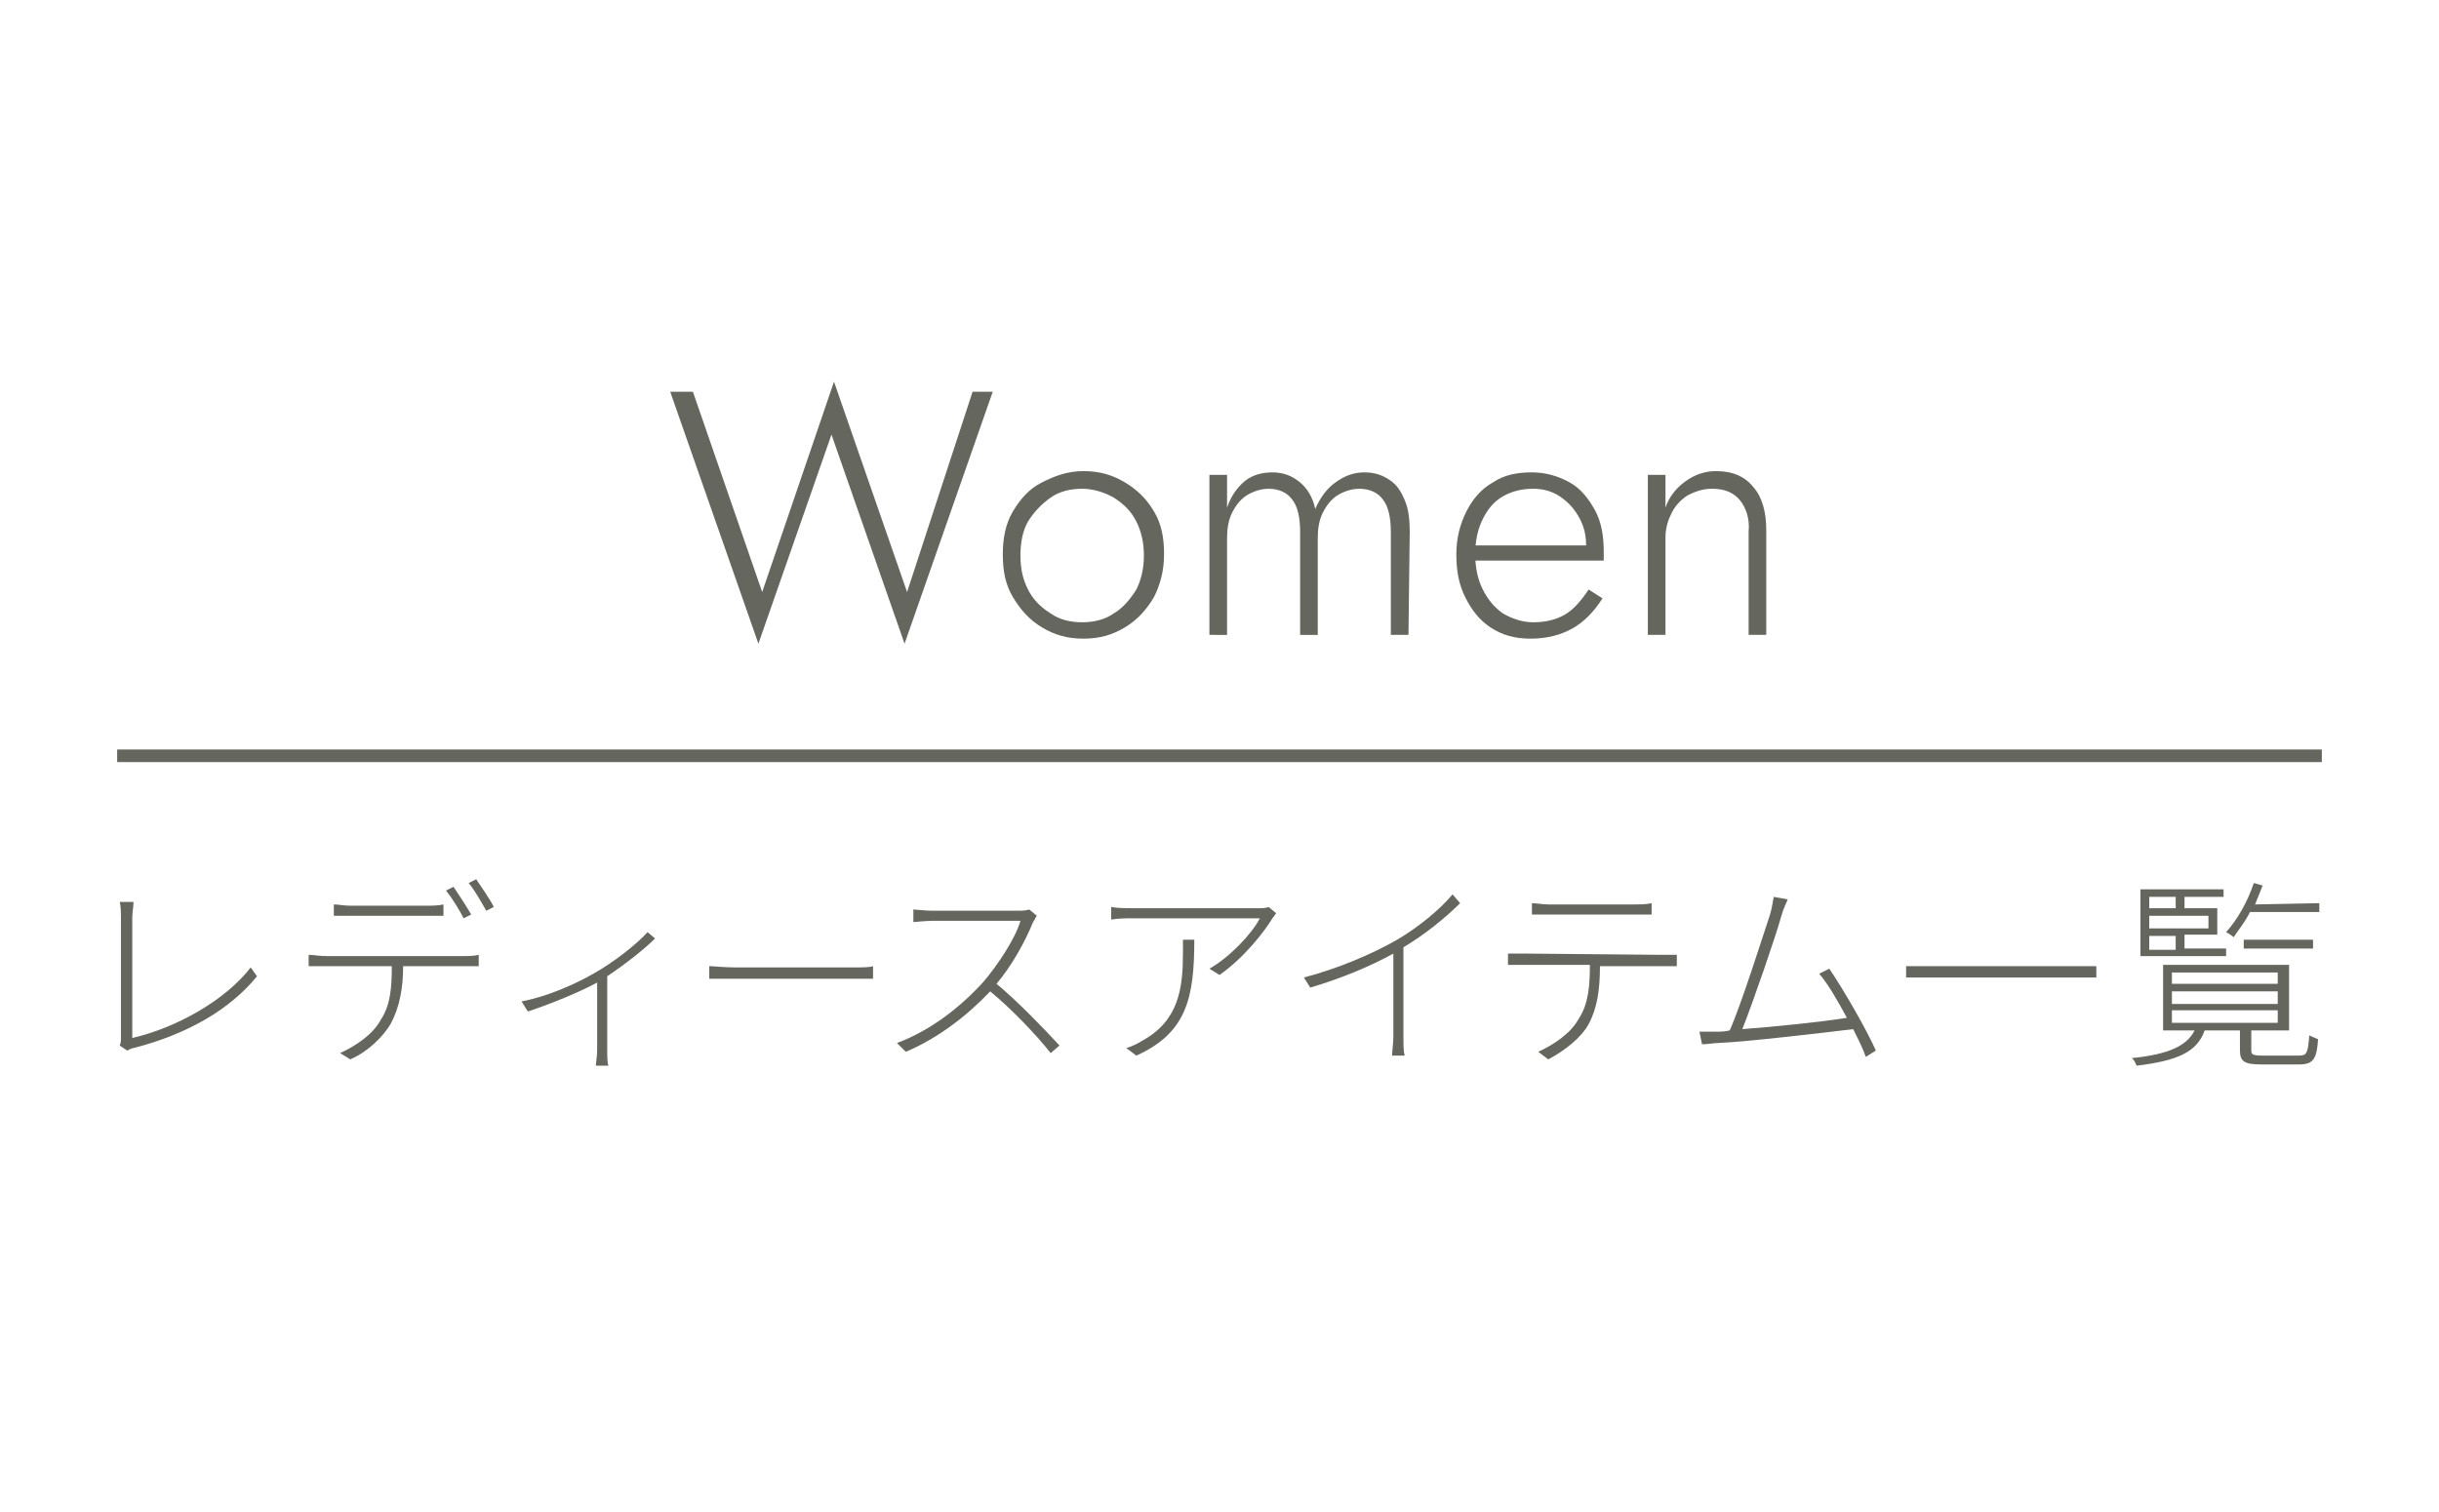 <?xml version="1.0" encoding="utf-8"?>
<!-- Generator: Adobe Illustrator 25.2.1, SVG Export Plug-In . SVG Version: 6.00 Build 0)  -->
<svg version="1.1" id="レイヤー_1" xmlns="http://www.w3.org/2000/svg" xmlns:xlink="http://www.w3.org/1999/xlink" x="0px"
	 y="0px" viewBox="0 0 193.6 120" style="enable-background:new 0 0 193.6 120;" xml:space="preserve">
<style type="text/css">
	.st0{fill:none;}
	.st1{fill:#65665D;}
</style>
<rect y="0" class="st0" width="193.6" height="120"/>
<rect x="9.3" y="59.5" class="st1" width="175" height="1"/>
<g>
	<g>
		<path class="st1" d="M77.2,31.1h1.6l-7,20L66,34.5l-5.8,16.6l-7-20H55L60.5,47l5.7-16.7L72,47L77.2,31.1z"/>
		<path class="st1" d="M80.4,40.6c0.6-1,1.3-1.8,2.3-2.3s2-0.9,3.3-0.9s2.3,0.3,3.3,0.9c1,0.6,1.7,1.3,2.3,2.3
			c0.6,1,0.8,2.1,0.8,3.4c0,1.3-0.3,2.4-0.8,3.4c-0.6,1-1.3,1.8-2.3,2.4c-1,0.6-2,0.9-3.3,0.9s-2.3-0.3-3.3-0.9s-1.7-1.4-2.3-2.4
			c-0.6-1-0.8-2.1-0.8-3.4C79.6,42.8,79.8,41.6,80.4,40.6z M81.6,46.8c0.4,0.8,1,1.4,1.8,1.9c0.7,0.5,1.6,0.7,2.5,0.7
			s1.8-0.2,2.5-0.7c0.7-0.4,1.3-1.1,1.8-1.9c0.4-0.8,0.6-1.7,0.6-2.7s-0.2-1.9-0.6-2.7s-1-1.4-1.8-1.9c-0.7-0.4-1.6-0.7-2.5-0.7
			s-1.8,0.2-2.5,0.7s-1.3,1.1-1.8,1.9C81.2,42.1,81,43,81,44.1S81.2,46,81.6,46.8z"/>
		<path class="st1" d="M111.8,50.4h-1.4v-8.2c0-1.1-0.2-2-0.6-2.5c-0.4-0.6-1.1-0.9-1.9-0.9c-0.6,0-1.2,0.2-1.7,0.5
			s-0.9,0.8-1.2,1.4c-0.3,0.6-0.4,1.3-0.4,2v7.7h-1.4v-8.2c0-1.1-0.2-2-0.6-2.5c-0.4-0.6-1.1-0.9-1.9-0.9c-0.6,0-1.2,0.2-1.7,0.5
			s-0.9,0.8-1.2,1.4c-0.3,0.6-0.4,1.3-0.4,2v7.7H96V37.7h1.4v2.6c0.3-0.9,0.8-1.6,1.4-2.1s1.4-0.7,2.2-0.7c0.9,0,1.6,0.3,2.2,0.8
			s1,1.2,1.2,2.1c0.4-0.9,0.9-1.6,1.6-2.1s1.4-0.8,2.3-0.8c0.8,0,1.4,0.2,2,0.6s0.9,0.9,1.2,1.6c0.3,0.7,0.4,1.5,0.4,2.5L111.8,50.4
			L111.8,50.4z"/>
		<path class="st1" d="M118.3,49.8c-0.9-0.6-1.5-1.4-2-2.4s-0.7-2.1-0.7-3.4s0.3-2.4,0.8-3.4s1.2-1.8,2.1-2.3
			c0.9-0.6,1.9-0.8,3.1-0.8c1.1,0,2.1,0.3,3,0.8s1.5,1.3,2,2.2s0.7,2,0.7,3.3c0,0.1,0,0.2,0,0.4c0,0.1,0,0.2,0,0.3h-10.7v-1.2h9.7
			l-0.6,0.9c0-0.1,0.1-0.2,0.1-0.4s0.1-0.3,0.1-0.5c0-0.9-0.2-1.6-0.6-2.3s-0.9-1.2-1.5-1.6s-1.3-0.6-2.1-0.6
			c-0.9,0-1.7,0.2-2.4,0.6c-0.7,0.4-1.2,1-1.6,1.8s-0.6,1.7-0.6,2.8s0.2,2,0.6,2.8s0.9,1.4,1.6,1.9c0.7,0.4,1.5,0.7,2.4,0.7
			c1,0,1.8-0.2,2.5-0.6c0.7-0.4,1.3-1.1,1.9-2l1.1,0.7c-0.7,1.1-1.5,1.9-2.4,2.4s-2,0.8-3.3,0.8S119.2,50.4,118.3,49.8z"/>
		<path class="st1" d="M138.1,39.7c-0.5-0.6-1.2-0.9-2.2-0.9c-0.7,0-1.3,0.2-1.9,0.5c-0.5,0.3-1,0.8-1.3,1.4c-0.3,0.6-0.5,1.2-0.5,2
			v7.7h-1.4V37.7h1.4v2.6c0.3-0.9,0.9-1.6,1.6-2.1c0.7-0.5,1.5-0.8,2.4-0.8c1.3,0,2.3,0.4,3,1.3c0.7,0.8,1,2,1,3.4v8.3h-1.4v-8.2
			C138.9,41.2,138.6,40.3,138.1,39.7z"/>
	</g>
</g>
<g>
	<g>
		<path class="st1" d="M9.5,83c0.1-0.2,0.1-0.4,0.1-0.6v-9.5c0-0.3,0-1-0.1-1.3h1.1c0,0.3-0.1,0.9-0.1,1.2v9.6
			c3.5-0.8,7.4-3,9.4-5.6l0.5,0.7c-2.1,2.6-5.5,4.6-9.8,5.7c-0.1,0-0.3,0.1-0.5,0.2L9.5,83z"/>
		<path class="st1" d="M36.8,75.9c0.3,0,0.8,0,1.2-0.1v0.9c-0.3,0-0.8,0-1.2,0H32c0,1.8-0.3,3.3-1,4.6c-0.6,1-1.8,2.2-3.2,2.8
			L27,83.6c1.3-0.6,2.6-1.5,3.2-2.6c0.8-1.2,0.9-2.6,0.9-4.3h-5.2c-0.5,0-0.9,0-1.4,0v-0.9c0.4,0,0.8,0.1,1.4,0.1
			C25.9,75.9,36.8,75.9,36.8,75.9z M27.9,72.7c-0.5,0-1,0-1.4,0v-0.9c0.4,0,0.8,0.1,1.3,0.1h6c0.4,0,1,0,1.4-0.1v0.9
			c-0.4,0-1,0-1.4,0H27.9z M36.8,72.9c-0.3-0.6-0.9-1.6-1.4-2.2l0.6-0.3c0.4,0.6,1,1.5,1.4,2.2L36.8,72.9z M37.8,69.8
			c0.4,0.6,1.1,1.6,1.4,2.2l-0.6,0.3c-0.4-0.7-0.9-1.6-1.4-2.2L37.8,69.8z"/>
		<path class="st1" d="M52,74.5c-0.8,0.8-2.3,2-3.8,3v5.9c0,0.4,0,1,0.1,1.2h-1c0-0.2,0.1-0.8,0.1-1.2V78c-1.3,0.7-3.4,1.6-5.5,2.3
			l-0.5-0.8c2.1-0.4,4.3-1.4,5.7-2.2c1.6-0.9,3.4-2.3,4.3-3.3L52,74.5z"/>
		<path class="st1" d="M56.3,76.7c0.4,0,1.1,0.1,2.1,0.1h9.2c0.9,0,1.4,0,1.7-0.1v1c-0.3,0-0.9,0-1.7,0h-9.2c-0.9,0-1.7,0-2.1,0
			V76.7z"/>
		<path class="st1" d="M82.3,72.7c-0.1,0.1-0.2,0.4-0.3,0.5c-0.6,1.5-1.7,3.5-2.9,4.9c1.8,1.5,3.8,3.6,5,4.9l-0.7,0.6
			c-1.1-1.4-3.1-3.5-4.8-4.9c-1.8,1.9-4.1,3.7-6.7,4.8l-0.7-0.7c2.7-1,5.1-2.9,6.9-4.9c1.1-1.3,2.5-3.4,2.9-4.8h-7
			c-0.5,0-1.4,0.1-1.5,0.1v-1c0.1,0,1,0.1,1.5,0.1h6.7c0.4,0,0.7,0,1-0.1L82.3,72.7z"/>
		<path class="st1" d="M101.3,72.5c-0.1,0.1-0.2,0.3-0.3,0.4c-0.6,1-2.2,3.1-4.2,4.5L96,76.9c1.6-0.9,3.4-2.8,4-4H90
			c-0.6,0-1.2,0-1.8,0.1v-1c0.5,0.1,1.2,0.1,1.8,0.1h9.9c0.2,0,0.6,0,0.8-0.1L101.3,72.5z M94.8,74.6c0,4.6-0.6,7.4-4.6,9.2
			l-0.8-0.6c0.4-0.1,1-0.4,1.3-0.6c2.9-1.6,3.2-4.2,3.2-7c0-0.3,0-0.6,0-1H94.8z"/>
		<path class="st1" d="M115.9,71.7c-1.1,1.1-2.8,2.5-4.5,3.5v7.1c0,0.5,0,1.2,0.1,1.5h-1c0-0.3,0.1-1,0.1-1.5v-6.6
			c-1.8,1-4.2,2-6.6,2.7l-0.5-0.8c2.7-0.7,5.5-1.9,7.4-3c1.7-1,3.4-2.4,4.4-3.6L115.9,71.7z"/>
		<path class="st1" d="M131.9,75.8c0.3,0,0.8,0,1.2,0v0.9c-0.3,0-0.8,0-1.2,0H127c0,1.8-0.2,3.3-0.9,4.6c-0.6,1.1-1.9,2.1-3.2,2.8
			l-0.8-0.6c1.3-0.6,2.6-1.5,3.2-2.6c0.8-1.2,0.9-2.7,0.9-4.3H121c-0.5,0-0.9,0-1.3,0v-0.9c0.4,0,0.8,0,1.3,0L131.9,75.8L131.9,75.8
			z M123,72.6c-0.5,0-1,0-1.4,0v-0.9c0.4,0,0.8,0.1,1.3,0.1h6.8c0.4,0,1,0,1.4-0.1v0.9c-0.4,0-1,0-1.4,0H123z"/>
		<path class="st1" d="M148.1,83.9c-0.2-0.6-0.6-1.4-1-2.2c-2.5,0.3-8.4,1-10.7,1.1c-0.4,0-0.8,0.1-1.3,0.1l-0.2-1
			c0.5,0,0.9,0,1.4,0c0.3,0,0.6,0,1-0.1c0.9-2,2.7-7.7,3.2-9.2c0.2-0.7,0.2-1,0.3-1.4l1.1,0.2c-0.1,0.3-0.3,0.6-0.5,1.3
			c-0.4,1.5-2.3,7-3.1,9c2.7-0.2,6.5-0.6,8.3-0.9c-0.7-1.3-1.5-2.7-2.2-3.5l0.8-0.4c1.1,1.6,3,4.9,3.7,6.5L148.1,83.9z"/>
		<path class="st1" d="M166.4,76.7v0.9h-15.1v-0.9H166.4z"/>
		<path class="st1" d="M182.5,83.8c0.6,0,0.7-0.2,0.8-1.6c0.2,0.1,0.5,0.2,0.7,0.3c-0.1,1.6-0.4,2-1.5,2h-3c-1.3,0-1.7-0.2-1.7-1.1
			v-1.6H175c-0.6,1.7-2.1,2.4-5.4,2.8c-0.1-0.2-0.2-0.5-0.4-0.6c3-0.3,4.4-1,5-2.2h-2.5v-5.2h10v5.2h-3v1.6c0,0.3,0.1,0.4,0.9,0.4
			L182.5,83.8L182.5,83.8z M176.7,75.9h-6.8v-5.3h6.6v0.6h-3.1v0.9h2.6v2.1h-2.6v1.1h3.3V75.9z M170.6,71.2v0.9h2.1v-0.9H170.6z
			 M175.3,72.7h-4.7v1h4.7V72.7z M170.6,75.4h2.1v-1.1h-2.1V75.4z M172.4,78.1h8.4v-0.9h-8.4V78.1z M172.4,79.7h8.4v-1h-8.4V79.7z
			 M172.4,81.2h8.4v-1h-8.4V81.2z M184.1,71.7v0.7h-5.5c-0.4,0.8-0.9,1.4-1.3,2c-0.1-0.1-0.4-0.3-0.6-0.4c0.9-1,1.7-2.4,2.2-3.9
			l0.7,0.2c-0.2,0.5-0.4,1-0.6,1.5L184.1,71.7L184.1,71.7z M183.6,75.3h-5.5v-0.7h5.5V75.3z"/>
	</g>
</g>
</svg>
